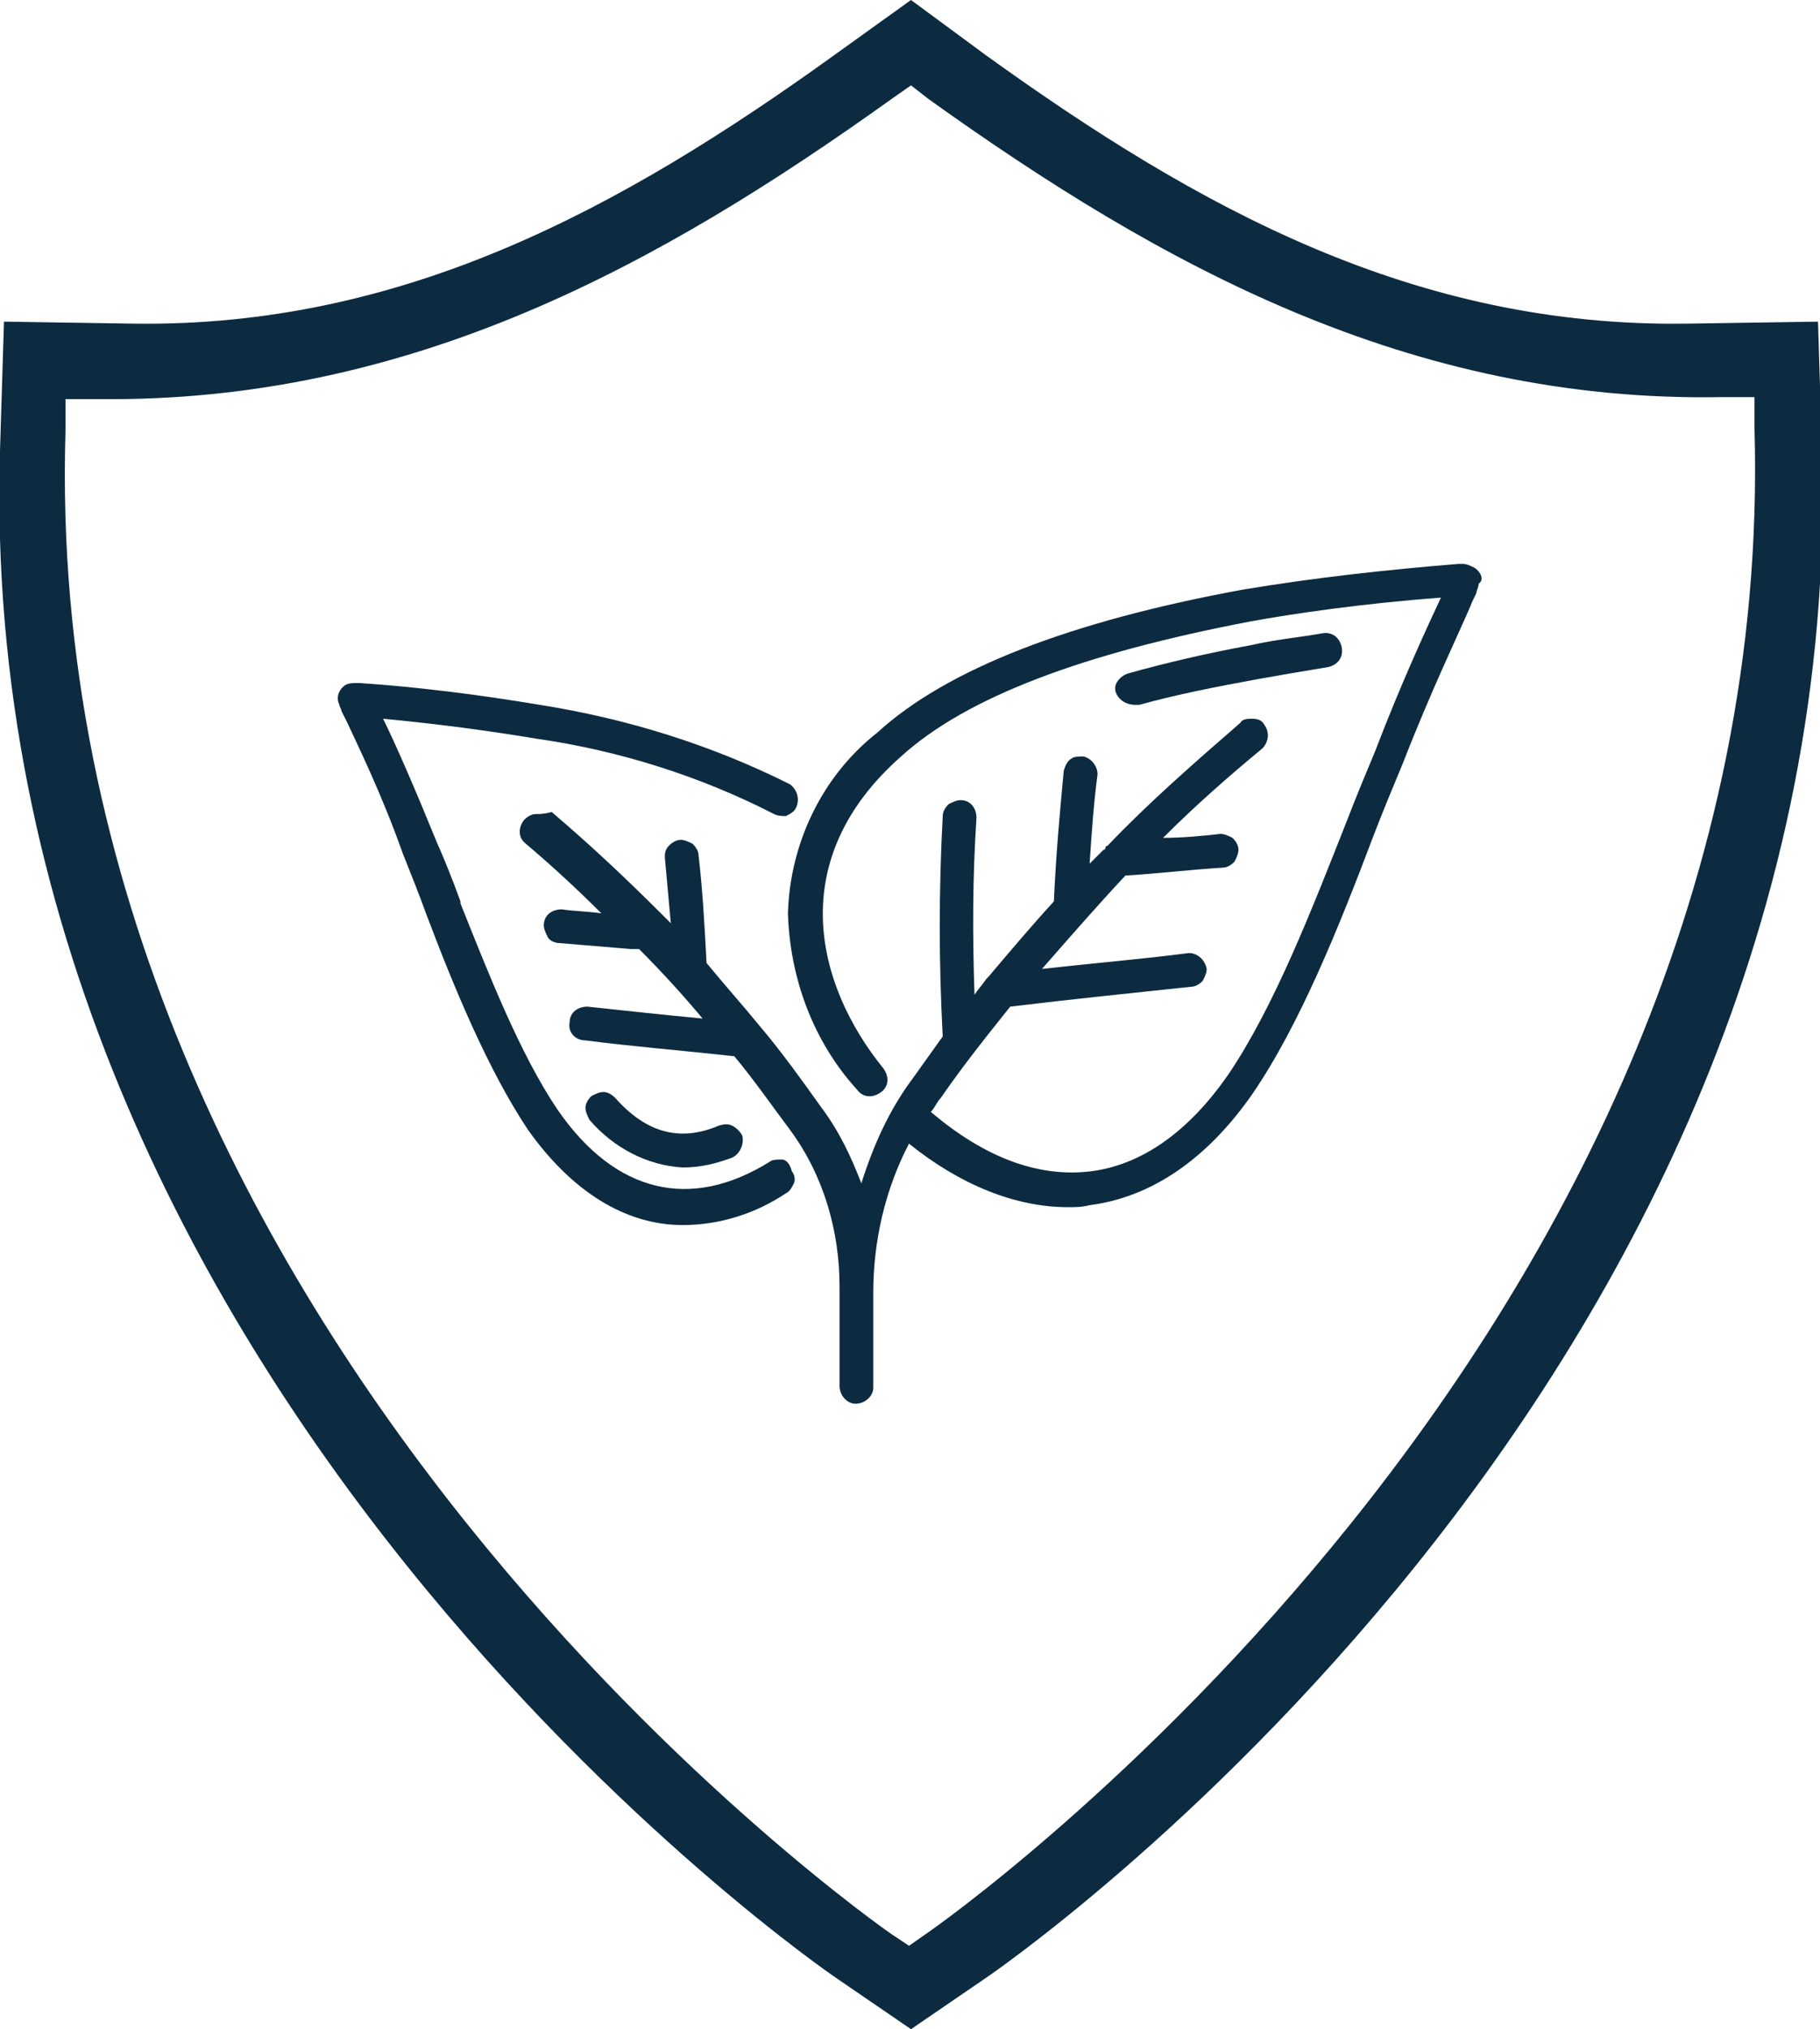 <svg xmlns="http://www.w3.org/2000/svg" xmlns:xlink="http://www.w3.org/1999/xlink" id="Komponente_93_1" x="0px" y="0px" viewBox="0 0 91.7 102.2" style="enable-background:new 0 0 91.7 102.2;" xml:space="preserve"><style type="text/css">	.st0{fill:#0C2B41;}</style><g id="Gruppe_610">	<g>		<g id="Gruppe_608" transform="translate(0 0)">			<path id="Pfad_4241" class="st0" d="M45.9,0L42,2.8C31.3,10.5,20.3,16.5,6.7,16.3l-6.5-0.1L0,22.7C-1.4,70,42.1,99.6,42.1,99.6    l3.8,2.6l3.8-2.6c0,0,43.5-29.5,42.1-76.9l-0.2-6.5L85,16.3c-13.7,0.2-24.6-5.8-35.3-13.5L45.9,0z M45.9,4.3L46.8,5    C58.4,13.3,71,20.3,86.8,20l1.6,0l0,1.6c1.3,46-41.6,75.7-41.6,75.7L45.8,98l-0.9-0.6c0,0-43-29.7-41.6-75.7l0-1.6l1.6,0    c15.8,0.2,28.4-6.8,40-15.1L45.9,4.3z"></path>		</g>	</g></g><g>	<path class="st0" d="M57.2,35.5c0.1,0,0.1,0,0.2,0c1.8-0.5,3.8-0.9,6-1.3c1.1-0.2,2.3-0.4,3.5-0.6c0.5-0.1,0.8-0.5,0.7-1  c-0.1-0.5-0.5-0.8-1-0.7c-1.1,0.2-2.3,0.3-3.6,0.6c-2.2,0.4-4.3,0.9-6.1,1.4c-0.4,0.1-0.8,0.5-0.7,0.9  C56.3,35.2,56.7,35.5,57.2,35.5C57.1,35.5,57.1,35.5,57.2,35.5z"></path>	<path class="st0" d="M74.3,28.6c-0.2-0.1-0.4-0.2-0.6-0.2l-0.2,0c-3.7,0.3-7.3,0.7-10.9,1.3c-8.7,1.6-14.9,4-18.4,7.2  c-2.8,2.2-4.4,5.6-4.5,9.1c0.1,3.3,1.3,6.5,3.5,8.9c0.3,0.4,0.8,0.4,1.2,0.1c0.4-0.3,0.4-0.8,0.1-1.2c-3.4-4.2-5-10.5,0.9-15.7  c3.3-3,9.2-5.2,17.6-6.8c2.2-0.4,5.6-0.9,9.6-1.2c-0.7,1.5-2,4.3-3.3,7.7c-0.5,1.2-1,2.4-1.5,3.7c-1.7,4.3-3.6,9.2-5.9,12.6  c-2,2.9-4.4,4.6-7,4.9c-2.6,0.3-5.3-0.7-8-3c0.2-0.2,0.3-0.5,0.5-0.7c1.1-1.6,2.3-3.1,3.5-4.6c3.3-0.4,6.3-0.7,9.1-1  c0.2,0,0.4-0.1,0.6-0.3c0.1-0.2,0.2-0.4,0.2-0.6c-0.1-0.5-0.5-0.8-0.9-0.8c-2.3,0.3-4.7,0.5-7.4,0.8c1.4-1.6,2.8-3.2,4.2-4.7  c1.6-0.1,3.3-0.3,4.9-0.4c0.2,0,0.4-0.1,0.6-0.3c0.1-0.2,0.2-0.4,0.2-0.6c0-0.2-0.1-0.4-0.3-0.6c-0.2-0.1-0.4-0.2-0.6-0.2  c-0.9,0.1-1.9,0.2-2.9,0.2c1.6-1.6,3.3-3.1,5-4.5c0.3-0.3,0.4-0.8,0.1-1.2c-0.1-0.2-0.3-0.3-0.6-0.3c-0.2,0-0.5,0-0.6,0.2  c-2.3,2-4.6,4-6.7,6.2c0,0-0.1,0-0.1,0.1c0,0,0,0.1-0.1,0.1c-0.2,0.2-0.5,0.5-0.7,0.7c0.1-1.5,0.2-3,0.4-4.5c0-0.4-0.3-0.8-0.7-0.9  c-0.2,0-0.5,0-0.6,0.1c-0.2,0.1-0.3,0.3-0.4,0.6c-0.2,2.1-0.4,4.3-0.5,6.6c-1.1,1.2-2.2,2.5-3.3,3.8c0,0,0,0-0.1,0.1  c-0.2,0.3-0.4,0.5-0.6,0.8c-0.1-3-0.1-5.9,0.1-8.9c0-0.5-0.3-0.9-0.8-0.9c-0.2,0-0.4,0.1-0.6,0.2c-0.2,0.2-0.3,0.4-0.3,0.6  c-0.2,3.7-0.2,7.4,0,11.1c-0.5,0.7-1,1.4-1.5,2.1c-1.2,1.6-2,3.4-2.6,5.3c-0.5-1.3-1.1-2.6-2-3.8c-1-1.4-2-2.8-3.1-4.1c0,0,0,0,0,0  c-0.9-1.1-1.8-2.1-2.7-3.2c-0.1-1.9-0.2-3.7-0.4-5.4c0-0.2-0.1-0.4-0.3-0.6c-0.2-0.1-0.4-0.2-0.6-0.2c-0.2,0-0.4,0.1-0.6,0.3  s-0.2,0.4-0.2,0.6c0.1,1.1,0.2,2.2,0.3,3.3c-0.1-0.1-0.2-0.2-0.3-0.3c0,0-0.1-0.1-0.1-0.1c-1.8-1.8-3.6-3.5-5.6-5.2  C27.4,41,27.2,41,27,41c-0.2,0-0.4,0.1-0.6,0.3c-0.3,0.4-0.3,0.9,0.1,1.2c1.3,1.1,2.6,2.3,3.8,3.5c-0.7-0.1-1.3-0.1-2-0.2  c-0.5,0-0.9,0.3-0.9,0.8c0,0.2,0.1,0.4,0.2,0.6c0.1,0.2,0.4,0.3,0.6,0.3c1.2,0.1,2.4,0.2,3.6,0.3l0,0l0.4,0  c1.1,1.1,2.2,2.3,3.2,3.5c-2.1-0.2-3.9-0.4-5.8-0.6c-0.5,0-0.9,0.3-0.9,0.8c-0.1,0.5,0.3,0.9,0.8,0.9c2.3,0.3,4.8,0.5,7.5,0.8  c1,1.2,1.9,2.5,2.8,3.7c1.7,2.3,2.5,5.1,2.5,7.9c0,0,0,0,0,0c0,0.1,0,0.1,0,0.2v4.8c0,0.5,0.4,0.9,0.8,0.9h0c0,0,0,0,0,0  c0.5,0,0.9-0.4,0.9-0.8v-4.8c0-2.6,0.6-5.2,1.8-7.5c2.6,2.1,5.4,3.2,8,3.2h0c0.4,0,0.7,0,1.1-0.1c3.1-0.4,5.9-2.3,8.2-5.6  c2.4-3.5,4.4-8.5,6.1-13c0.5-1.3,1-2.5,1.5-3.7c1.4-3.6,2.8-6.5,3.4-7.9c0.1-0.3,0.3-0.6,0.3-0.7c0-0.1,0.1-0.2,0.1-0.4  C74.8,29.2,74.6,28.8,74.3,28.6z"></path>	<path class="st0" d="M34.4,58.8L34.4,58.8L34.4,58.8c0.9,0,1.7-0.2,2.5-0.5c0.4-0.2,0.6-0.7,0.5-1.1c-0.1-0.2-0.3-0.4-0.5-0.5  c-0.2-0.1-0.4-0.1-0.7,0c-1.9,0.8-3.6,0.4-5.2-1.4c-0.2-0.2-0.4-0.3-0.6-0.3c-0.2,0-0.4,0.1-0.6,0.2c-0.2,0.2-0.3,0.4-0.3,0.6  s0.1,0.4,0.2,0.6C30.9,57.8,32.6,58.7,34.4,58.8z"></path>	<path class="st0" d="M39.4,58.4c-0.2,0-0.5,0-0.6,0.1c-4,2.5-7.8,1.6-10.7-2.6c-1.9-2.8-3.5-6.9-4.9-10.4l0-0.1  c-0.4-1.1-0.8-2.1-1.2-3c-1.1-2.7-2.1-5-2.7-6.2c3.2,0.3,5.9,0.7,7.7,1c4.2,0.6,8.3,1.9,12,3.8c0.2,0.1,0.4,0.1,0.6,0.1  c0.2-0.1,0.4-0.2,0.5-0.4c0.2-0.4,0.1-0.9-0.3-1.2c-4-2-8.2-3.3-12.6-4c-3-0.5-6.1-0.9-9.1-1.1l-0.1,0c-0.2,0-0.4,0-0.6,0.1  c-0.3,0.2-0.5,0.6-0.3,1c0,0.1,0.1,0.2,0.1,0.3l0.3,0.6c0.5,1.1,1.7,3.5,2.8,6.6c0.4,1,0.8,2,1.2,3.1c1.4,3.7,3.1,7.8,5.1,10.8  c2.2,3.1,4.9,4.8,7.8,4.8h0h0c1.9,0,3.7-0.6,5.2-1.6c0.2-0.1,0.3-0.3,0.4-0.5c0.1-0.2,0-0.5-0.1-0.6C39.8,58.6,39.6,58.4,39.4,58.4  z"></path></g></svg>